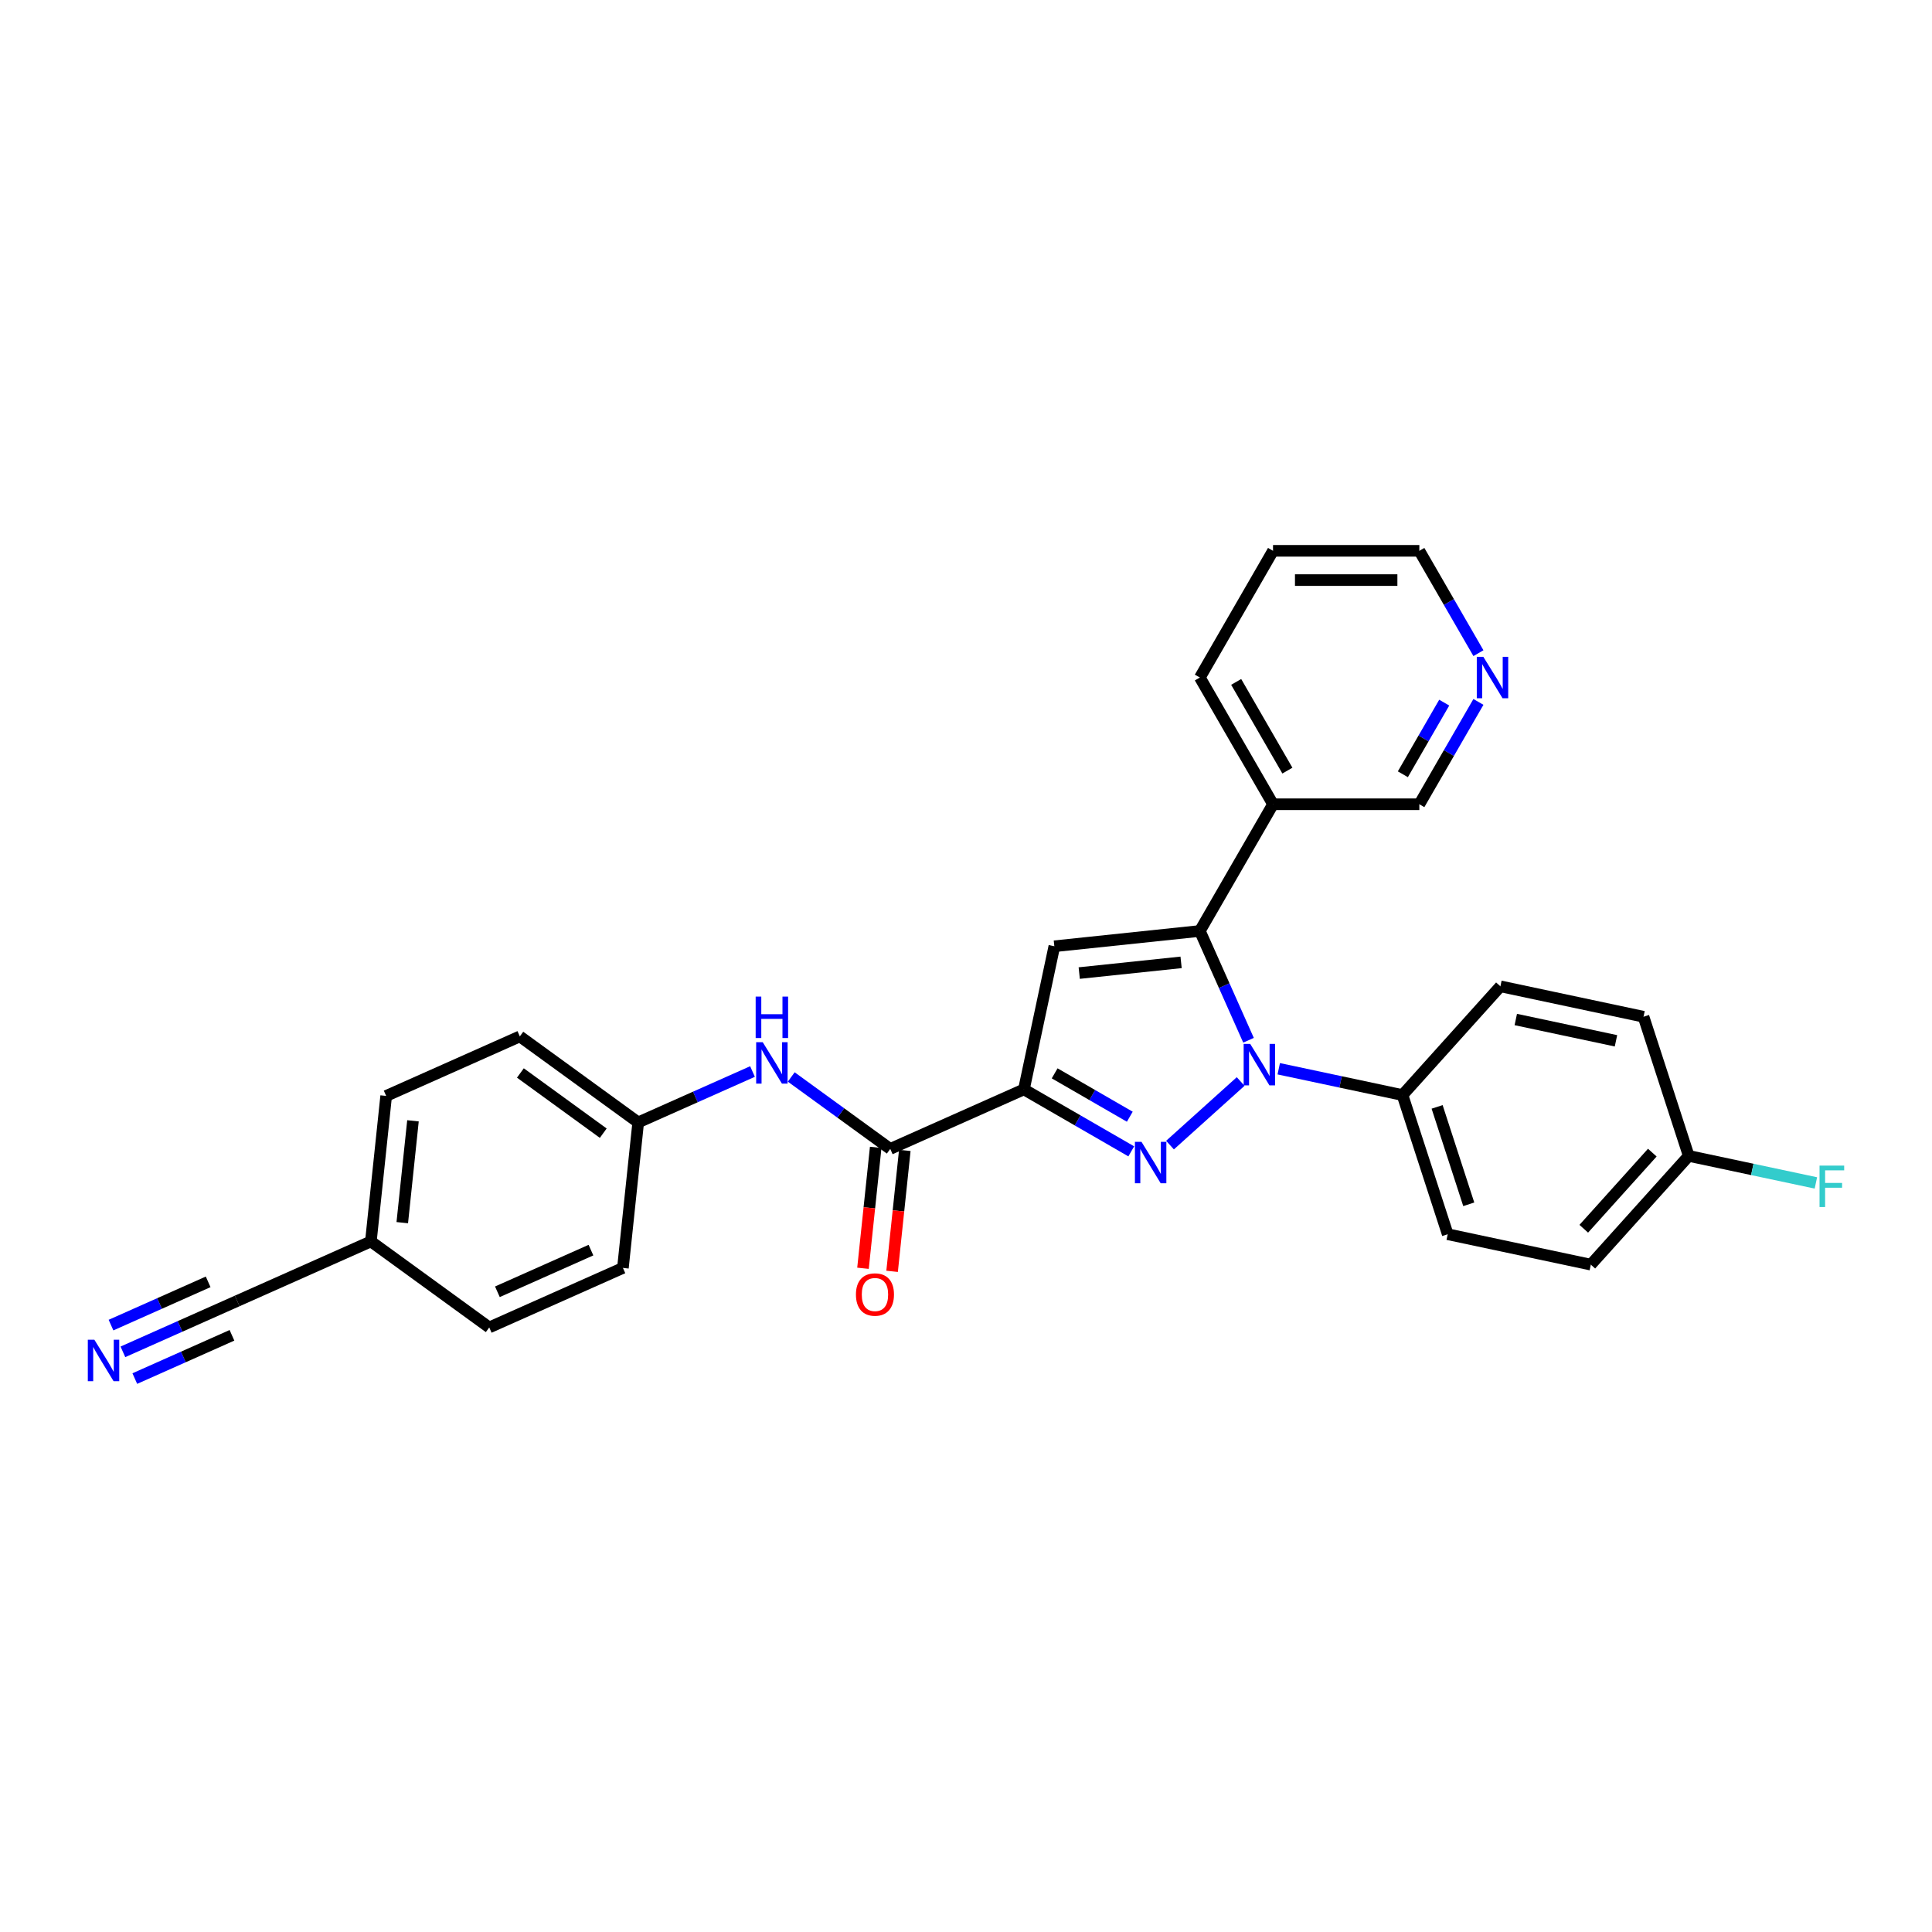 <?xml version='1.0' encoding='iso-8859-1'?>
<svg version='1.1' baseProfile='full'
              xmlns='http://www.w3.org/2000/svg'
                      xmlns:rdkit='http://www.rdkit.org/xml'
                      xmlns:xlink='http://www.w3.org/1999/xlink'
                  xml:space='preserve'
width='1000px' height='1000px' viewBox='0 0 1000 1000'>
<!-- END OF HEADER -->
<rect style='opacity:1.0;fill:#FFFFFF;stroke:none' width='1000' height='1000' x='0' y='0'> </rect>
<path class='bond-0' d='M 605.596,592.703 L 642.16,559.78' style='fill:none;fill-rule:evenodd;stroke:#0000FF;stroke-width:6px;stroke-linecap:butt;stroke-linejoin:miter;stroke-opacity:1' />
<path class='bond-1' d='M 585.541,595.942 L 557.761,579.903' style='fill:none;fill-rule:evenodd;stroke:#0000FF;stroke-width:6px;stroke-linecap:butt;stroke-linejoin:miter;stroke-opacity:1' />
<path class='bond-1' d='M 557.761,579.903 L 529.981,563.864' style='fill:none;fill-rule:evenodd;stroke:#000000;stroke-width:6px;stroke-linecap:butt;stroke-linejoin:miter;stroke-opacity:1' />
<path class='bond-1' d='M 584.781,578.013 L 565.334,566.785' style='fill:none;fill-rule:evenodd;stroke:#0000FF;stroke-width:6px;stroke-linecap:butt;stroke-linejoin:miter;stroke-opacity:1' />
<path class='bond-1' d='M 565.334,566.785 L 545.888,555.558' style='fill:none;fill-rule:evenodd;stroke:#000000;stroke-width:6px;stroke-linecap:butt;stroke-linejoin:miter;stroke-opacity:1' />
<path class='bond-2' d='M 646.233,538.437 L 633.64,510.153' style='fill:none;fill-rule:evenodd;stroke:#0000FF;stroke-width:6px;stroke-linecap:butt;stroke-linejoin:miter;stroke-opacity:1' />
<path class='bond-2' d='M 633.64,510.153 L 621.046,481.868' style='fill:none;fill-rule:evenodd;stroke:#000000;stroke-width:6px;stroke-linecap:butt;stroke-linejoin:miter;stroke-opacity:1' />
<path class='bond-7' d='M 661.878,553.186 L 693.904,559.994' style='fill:none;fill-rule:evenodd;stroke:#0000FF;stroke-width:6px;stroke-linecap:butt;stroke-linejoin:miter;stroke-opacity:1' />
<path class='bond-7' d='M 693.904,559.994 L 725.93,566.801' style='fill:none;fill-rule:evenodd;stroke:#000000;stroke-width:6px;stroke-linecap:butt;stroke-linejoin:miter;stroke-opacity:1' />
<path class='bond-3' d='M 529.981,563.864 L 545.727,489.784' style='fill:none;fill-rule:evenodd;stroke:#000000;stroke-width:6px;stroke-linecap:butt;stroke-linejoin:miter;stroke-opacity:1' />
<path class='bond-4' d='M 529.981,563.864 L 460.794,594.668' style='fill:none;fill-rule:evenodd;stroke:#000000;stroke-width:6px;stroke-linecap:butt;stroke-linejoin:miter;stroke-opacity:1' />
<path class='bond-8' d='M 621.046,481.868 L 658.914,416.28' style='fill:none;fill-rule:evenodd;stroke:#000000;stroke-width:6px;stroke-linecap:butt;stroke-linejoin:miter;stroke-opacity:1' />
<path class='bond-28' d='M 621.046,481.868 L 545.727,489.784' style='fill:none;fill-rule:evenodd;stroke:#000000;stroke-width:6px;stroke-linecap:butt;stroke-linejoin:miter;stroke-opacity:1' />
<path class='bond-28' d='M 611.332,498.119 L 558.608,503.661' style='fill:none;fill-rule:evenodd;stroke:#000000;stroke-width:6px;stroke-linecap:butt;stroke-linejoin:miter;stroke-opacity:1' />
<path class='bond-5' d='M 460.794,594.668 L 435.172,576.053' style='fill:none;fill-rule:evenodd;stroke:#000000;stroke-width:6px;stroke-linecap:butt;stroke-linejoin:miter;stroke-opacity:1' />
<path class='bond-5' d='M 435.172,576.053 L 409.55,557.437' style='fill:none;fill-rule:evenodd;stroke:#0000FF;stroke-width:6px;stroke-linecap:butt;stroke-linejoin:miter;stroke-opacity:1' />
<path class='bond-10' d='M 453.262,593.876 L 449.973,625.167' style='fill:none;fill-rule:evenodd;stroke:#000000;stroke-width:6px;stroke-linecap:butt;stroke-linejoin:miter;stroke-opacity:1' />
<path class='bond-10' d='M 449.973,625.167 L 446.684,656.457' style='fill:none;fill-rule:evenodd;stroke:#FF0000;stroke-width:6px;stroke-linecap:butt;stroke-linejoin:miter;stroke-opacity:1' />
<path class='bond-10' d='M 468.326,595.459 L 465.037,626.75' style='fill:none;fill-rule:evenodd;stroke:#000000;stroke-width:6px;stroke-linecap:butt;stroke-linejoin:miter;stroke-opacity:1' />
<path class='bond-10' d='M 465.037,626.75 L 461.748,658.041' style='fill:none;fill-rule:evenodd;stroke:#FF0000;stroke-width:6px;stroke-linecap:butt;stroke-linejoin:miter;stroke-opacity:1' />
<path class='bond-14' d='M 389.496,554.617 L 359.916,567.786' style='fill:none;fill-rule:evenodd;stroke:#0000FF;stroke-width:6px;stroke-linecap:butt;stroke-linejoin:miter;stroke-opacity:1' />
<path class='bond-14' d='M 359.916,567.786 L 330.336,580.956' style='fill:none;fill-rule:evenodd;stroke:#000000;stroke-width:6px;stroke-linecap:butt;stroke-linejoin:miter;stroke-opacity:1' />
<path class='bond-6' d='M 63.616,699.708 L 93.195,686.538' style='fill:none;fill-rule:evenodd;stroke:#0000FF;stroke-width:6px;stroke-linecap:butt;stroke-linejoin:miter;stroke-opacity:1' />
<path class='bond-6' d='M 93.195,686.538 L 122.775,673.368' style='fill:none;fill-rule:evenodd;stroke:#000000;stroke-width:6px;stroke-linecap:butt;stroke-linejoin:miter;stroke-opacity:1' />
<path class='bond-6' d='M 69.776,713.545 L 94.919,702.351' style='fill:none;fill-rule:evenodd;stroke:#0000FF;stroke-width:6px;stroke-linecap:butt;stroke-linejoin:miter;stroke-opacity:1' />
<path class='bond-6' d='M 94.919,702.351 L 120.062,691.157' style='fill:none;fill-rule:evenodd;stroke:#000000;stroke-width:6px;stroke-linecap:butt;stroke-linejoin:miter;stroke-opacity:1' />
<path class='bond-6' d='M 57.455,685.87 L 82.598,674.676' style='fill:none;fill-rule:evenodd;stroke:#0000FF;stroke-width:6px;stroke-linecap:butt;stroke-linejoin:miter;stroke-opacity:1' />
<path class='bond-6' d='M 82.598,674.676 L 107.741,663.482' style='fill:none;fill-rule:evenodd;stroke:#000000;stroke-width:6px;stroke-linecap:butt;stroke-linejoin:miter;stroke-opacity:1' />
<path class='bond-12' d='M 725.93,566.801 L 749.333,638.829' style='fill:none;fill-rule:evenodd;stroke:#000000;stroke-width:6px;stroke-linecap:butt;stroke-linejoin:miter;stroke-opacity:1' />
<path class='bond-12' d='M 743.846,572.924 L 760.228,623.344' style='fill:none;fill-rule:evenodd;stroke:#000000;stroke-width:6px;stroke-linecap:butt;stroke-linejoin:miter;stroke-opacity:1' />
<path class='bond-13' d='M 725.93,566.801 L 776.606,510.519' style='fill:none;fill-rule:evenodd;stroke:#000000;stroke-width:6px;stroke-linecap:butt;stroke-linejoin:miter;stroke-opacity:1' />
<path class='bond-19' d='M 658.914,416.28 L 734.648,416.28' style='fill:none;fill-rule:evenodd;stroke:#000000;stroke-width:6px;stroke-linecap:butt;stroke-linejoin:miter;stroke-opacity:1' />
<path class='bond-25' d='M 658.914,416.28 L 621.046,350.692' style='fill:none;fill-rule:evenodd;stroke:#000000;stroke-width:6px;stroke-linecap:butt;stroke-linejoin:miter;stroke-opacity:1' />
<path class='bond-25' d='M 666.351,398.868 L 639.844,352.957' style='fill:none;fill-rule:evenodd;stroke:#000000;stroke-width:6px;stroke-linecap:butt;stroke-linejoin:miter;stroke-opacity:1' />
<path class='bond-9' d='M 122.775,673.368 L 191.962,642.564' style='fill:none;fill-rule:evenodd;stroke:#000000;stroke-width:6px;stroke-linecap:butt;stroke-linejoin:miter;stroke-opacity:1' />
<path class='bond-11' d='M 765.231,363.309 L 749.939,389.794' style='fill:none;fill-rule:evenodd;stroke:#0000FF;stroke-width:6px;stroke-linecap:butt;stroke-linejoin:miter;stroke-opacity:1' />
<path class='bond-11' d='M 749.939,389.794 L 734.648,416.28' style='fill:none;fill-rule:evenodd;stroke:#000000;stroke-width:6px;stroke-linecap:butt;stroke-linejoin:miter;stroke-opacity:1' />
<path class='bond-11' d='M 747.526,363.681 L 736.822,382.221' style='fill:none;fill-rule:evenodd;stroke:#0000FF;stroke-width:6px;stroke-linecap:butt;stroke-linejoin:miter;stroke-opacity:1' />
<path class='bond-11' d='M 736.822,382.221 L 726.118,400.761' style='fill:none;fill-rule:evenodd;stroke:#000000;stroke-width:6px;stroke-linecap:butt;stroke-linejoin:miter;stroke-opacity:1' />
<path class='bond-31' d='M 765.231,338.074 L 749.939,311.589' style='fill:none;fill-rule:evenodd;stroke:#0000FF;stroke-width:6px;stroke-linecap:butt;stroke-linejoin:miter;stroke-opacity:1' />
<path class='bond-31' d='M 749.939,311.589 L 734.648,285.104' style='fill:none;fill-rule:evenodd;stroke:#000000;stroke-width:6px;stroke-linecap:butt;stroke-linejoin:miter;stroke-opacity:1' />
<path class='bond-18' d='M 749.333,638.829 L 823.413,654.575' style='fill:none;fill-rule:evenodd;stroke:#000000;stroke-width:6px;stroke-linecap:butt;stroke-linejoin:miter;stroke-opacity:1' />
<path class='bond-17' d='M 776.606,510.519 L 850.686,526.265' style='fill:none;fill-rule:evenodd;stroke:#000000;stroke-width:6px;stroke-linecap:butt;stroke-linejoin:miter;stroke-opacity:1' />
<path class='bond-17' d='M 784.569,527.697 L 836.425,538.719' style='fill:none;fill-rule:evenodd;stroke:#000000;stroke-width:6px;stroke-linecap:butt;stroke-linejoin:miter;stroke-opacity:1' />
<path class='bond-21' d='M 330.336,580.956 L 322.42,656.276' style='fill:none;fill-rule:evenodd;stroke:#000000;stroke-width:6px;stroke-linecap:butt;stroke-linejoin:miter;stroke-opacity:1' />
<path class='bond-22' d='M 330.336,580.956 L 269.066,536.441' style='fill:none;fill-rule:evenodd;stroke:#000000;stroke-width:6px;stroke-linecap:butt;stroke-linejoin:miter;stroke-opacity:1' />
<path class='bond-22' d='M 312.242,586.533 L 269.353,555.372' style='fill:none;fill-rule:evenodd;stroke:#000000;stroke-width:6px;stroke-linecap:butt;stroke-linejoin:miter;stroke-opacity:1' />
<path class='bond-15' d='M 191.962,642.564 L 199.879,567.245' style='fill:none;fill-rule:evenodd;stroke:#000000;stroke-width:6px;stroke-linecap:butt;stroke-linejoin:miter;stroke-opacity:1' />
<path class='bond-15' d='M 208.214,632.85 L 213.755,580.126' style='fill:none;fill-rule:evenodd;stroke:#000000;stroke-width:6px;stroke-linecap:butt;stroke-linejoin:miter;stroke-opacity:1' />
<path class='bond-30' d='M 191.962,642.564 L 253.233,687.08' style='fill:none;fill-rule:evenodd;stroke:#000000;stroke-width:6px;stroke-linecap:butt;stroke-linejoin:miter;stroke-opacity:1' />
<path class='bond-16' d='M 874.089,598.293 L 850.686,526.265' style='fill:none;fill-rule:evenodd;stroke:#000000;stroke-width:6px;stroke-linecap:butt;stroke-linejoin:miter;stroke-opacity:1' />
<path class='bond-20' d='M 874.089,598.293 L 906.994,605.287' style='fill:none;fill-rule:evenodd;stroke:#000000;stroke-width:6px;stroke-linecap:butt;stroke-linejoin:miter;stroke-opacity:1' />
<path class='bond-20' d='M 906.994,605.287 L 939.898,612.281' style='fill:none;fill-rule:evenodd;stroke:#33CCCC;stroke-width:6px;stroke-linecap:butt;stroke-linejoin:miter;stroke-opacity:1' />
<path class='bond-29' d='M 874.089,598.293 L 823.413,654.575' style='fill:none;fill-rule:evenodd;stroke:#000000;stroke-width:6px;stroke-linecap:butt;stroke-linejoin:miter;stroke-opacity:1' />
<path class='bond-29' d='M 855.231,596.6 L 819.758,635.997' style='fill:none;fill-rule:evenodd;stroke:#000000;stroke-width:6px;stroke-linecap:butt;stroke-linejoin:miter;stroke-opacity:1' />
<path class='bond-23' d='M 322.42,656.276 L 253.233,687.08' style='fill:none;fill-rule:evenodd;stroke:#000000;stroke-width:6px;stroke-linecap:butt;stroke-linejoin:miter;stroke-opacity:1' />
<path class='bond-23' d='M 305.881,647.059 L 257.45,668.622' style='fill:none;fill-rule:evenodd;stroke:#000000;stroke-width:6px;stroke-linecap:butt;stroke-linejoin:miter;stroke-opacity:1' />
<path class='bond-24' d='M 269.066,536.441 L 199.879,567.245' style='fill:none;fill-rule:evenodd;stroke:#000000;stroke-width:6px;stroke-linecap:butt;stroke-linejoin:miter;stroke-opacity:1' />
<path class='bond-27' d='M 621.046,350.692 L 658.914,285.104' style='fill:none;fill-rule:evenodd;stroke:#000000;stroke-width:6px;stroke-linecap:butt;stroke-linejoin:miter;stroke-opacity:1' />
<path class='bond-26' d='M 734.648,285.104 L 658.914,285.104' style='fill:none;fill-rule:evenodd;stroke:#000000;stroke-width:6px;stroke-linecap:butt;stroke-linejoin:miter;stroke-opacity:1' />
<path class='bond-26' d='M 723.288,300.251 L 670.274,300.251' style='fill:none;fill-rule:evenodd;stroke:#000000;stroke-width:6px;stroke-linecap:butt;stroke-linejoin:miter;stroke-opacity:1' />
<path  class='atom-0' d='M 590.828 591.007
L 597.856 602.367
Q 598.553 603.488, 599.673 605.518
Q 600.794 607.547, 600.855 607.669
L 600.855 591.007
L 603.703 591.007
L 603.703 612.455
L 600.764 612.455
L 593.221 600.035
Q 592.342 598.581, 591.403 596.914
Q 590.494 595.248, 590.222 594.733
L 590.222 612.455
L 587.435 612.455
L 587.435 591.007
L 590.828 591.007
' fill='#0000FF'/>
<path  class='atom-1' d='M 647.109 540.331
L 654.138 551.691
Q 654.834 552.812, 655.955 554.842
Q 657.076 556.871, 657.137 556.992
L 657.137 540.331
L 659.984 540.331
L 659.984 561.779
L 657.046 561.779
L 649.503 549.358
Q 648.624 547.904, 647.685 546.238
Q 646.776 544.572, 646.504 544.057
L 646.504 561.779
L 643.716 561.779
L 643.716 540.331
L 647.109 540.331
' fill='#0000FF'/>
<path  class='atom-6' d='M 394.782 539.428
L 401.81 550.788
Q 402.507 551.909, 403.628 553.939
Q 404.749 555.969, 404.809 556.09
L 404.809 539.428
L 407.657 539.428
L 407.657 560.876
L 404.719 560.876
L 397.175 548.456
Q 396.297 547.002, 395.358 545.335
Q 394.449 543.669, 394.176 543.154
L 394.176 560.876
L 391.389 560.876
L 391.389 539.428
L 394.782 539.428
' fill='#0000FF'/>
<path  class='atom-6' d='M 391.132 515.835
L 394.04 515.835
L 394.04 524.954
L 405.006 524.954
L 405.006 515.835
L 407.915 515.835
L 407.915 537.283
L 405.006 537.283
L 405.006 527.377
L 394.04 527.377
L 394.04 537.283
L 391.132 537.283
L 391.132 515.835
' fill='#0000FF'/>
<path  class='atom-7' d='M 48.847 693.448
L 55.876 704.808
Q 56.572 705.929, 57.693 707.959
Q 58.814 709.989, 58.875 710.11
L 58.875 693.448
L 61.722 693.448
L 61.722 714.896
L 58.784 714.896
L 51.241 702.476
Q 50.362 701.022, 49.423 699.356
Q 48.514 697.689, 48.242 697.174
L 48.242 714.896
L 45.455 714.896
L 45.455 693.448
L 48.847 693.448
' fill='#0000FF'/>
<path  class='atom-11' d='M 443.032 670.048
Q 443.032 664.898, 445.576 662.02
Q 448.121 659.142, 452.877 659.142
Q 457.633 659.142, 460.178 662.02
Q 462.723 664.898, 462.723 670.048
Q 462.723 675.259, 460.148 678.227
Q 457.573 681.166, 452.877 681.166
Q 448.151 681.166, 445.576 678.227
Q 443.032 675.289, 443.032 670.048
M 452.877 678.742
Q 456.149 678.742, 457.906 676.561
Q 459.693 674.35, 459.693 670.048
Q 459.693 665.837, 457.906 663.717
Q 456.149 661.566, 452.877 661.566
Q 449.606 661.566, 447.818 663.686
Q 446.061 665.807, 446.061 670.048
Q 446.061 674.38, 447.818 676.561
Q 449.606 678.742, 452.877 678.742
' fill='#FF0000'/>
<path  class='atom-12' d='M 767.774 339.968
L 774.803 351.328
Q 775.499 352.449, 776.62 354.479
Q 777.741 356.508, 777.802 356.629
L 777.802 339.968
L 780.649 339.968
L 780.649 361.416
L 777.711 361.416
L 770.168 348.995
Q 769.289 347.541, 768.35 345.875
Q 767.441 344.209, 767.169 343.694
L 767.169 361.416
L 764.382 361.416
L 764.382 339.968
L 767.774 339.968
' fill='#0000FF'/>
<path  class='atom-21' d='M 941.792 603.315
L 954.545 603.315
L 954.545 605.769
L 944.67 605.769
L 944.67 612.282
L 953.455 612.282
L 953.455 614.766
L 944.67 614.766
L 944.67 624.763
L 941.792 624.763
L 941.792 603.315
' fill='#33CCCC'/>
</svg>
